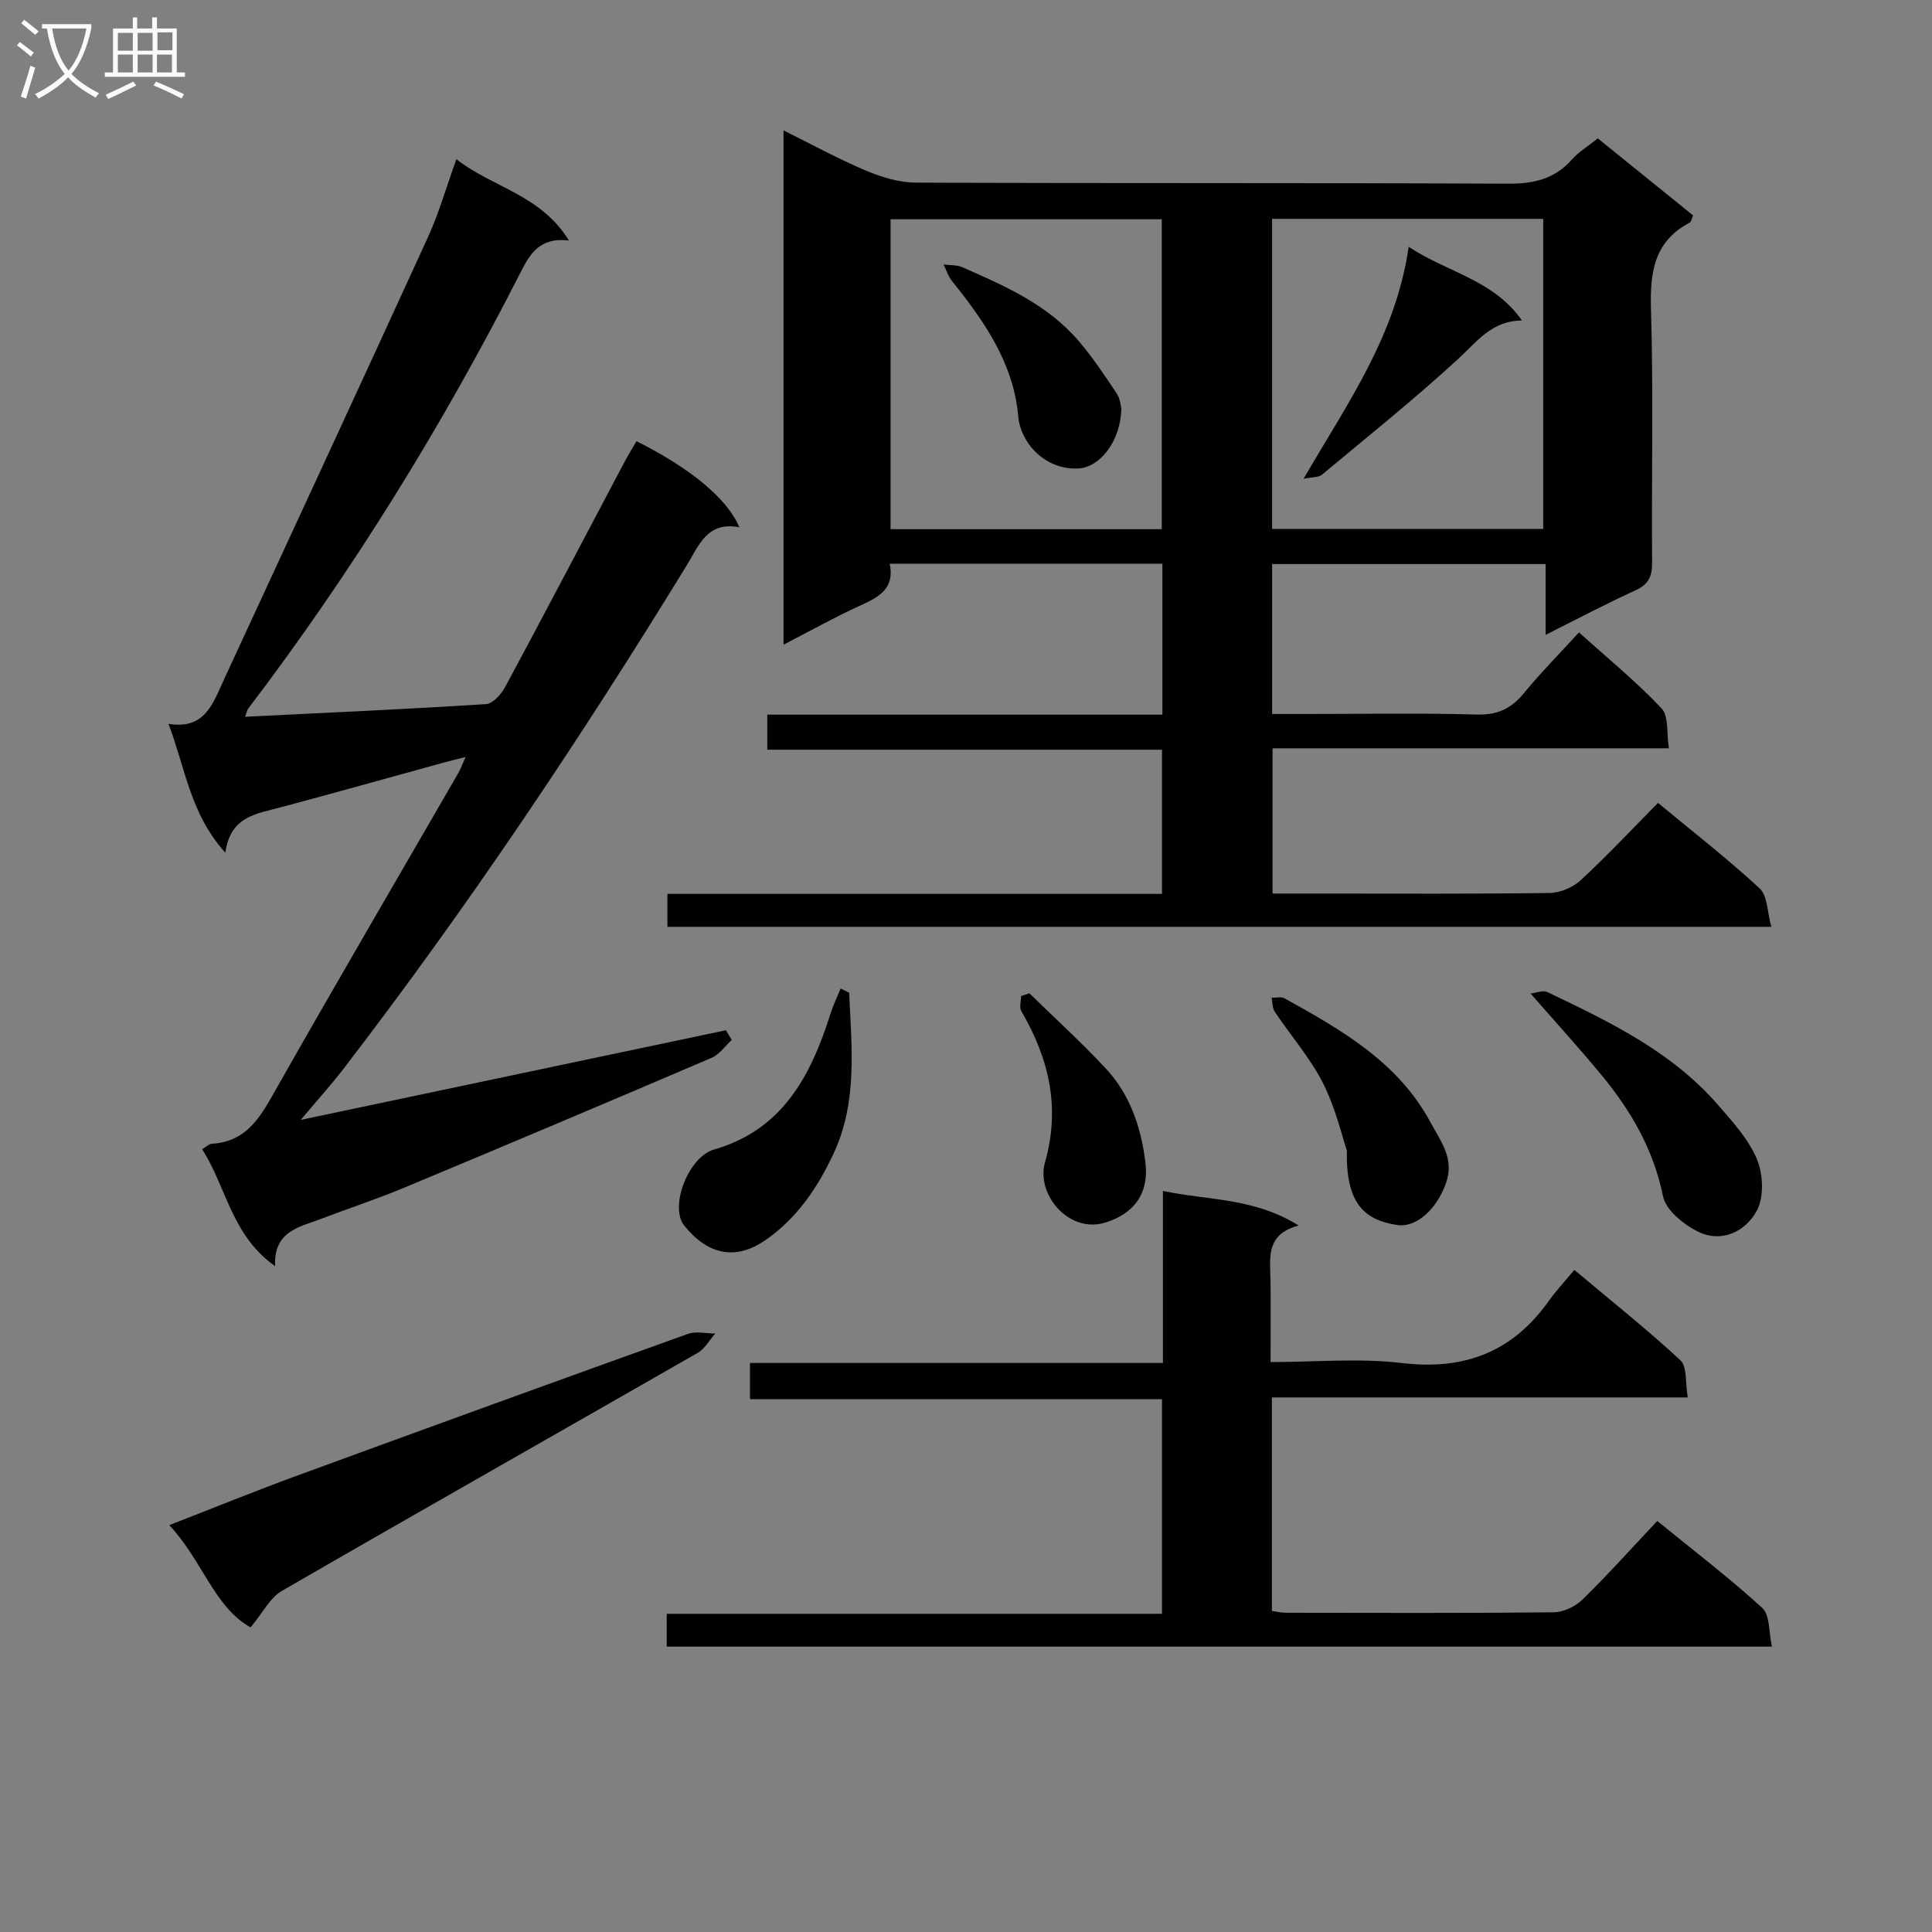 <svg enable-background="new 0 0 400 400" viewBox="0 0 400 400" xmlns="http://www.w3.org/2000/svg"><rect x="0" y="0" width="400" height="400" fill="#808080" stroke="none"/><g fill="#010104"><path d="m345.53 154.93c-27.75 0-54.7 0-82.06 0v30.07h10.37c15.67 0 31.33.1 47-.12 2.19-.03 4.82-1.15 6.44-2.65 5.48-5.07 10.59-10.53 15.99-16 7.38 6.11 14.49 11.63 21.06 17.72 1.64 1.52 1.55 4.91 2.4 7.94-76.83 0-152.56 0-228.55 0 0-2.3 0-4.37 0-6.82h102.4c0-9.97 0-19.56 0-29.85-27.06 0-54.27 0-81.72 0 0-2.63 0-4.58 0-7.26h81.8c0-10.8 0-20.88 0-31.25-18.83 0-37.43 0-56.45 0 1.08 5.18-2.27 6.91-6.09 8.65-5.23 2.39-10.26 5.21-15.9 8.11 0-35.77 0-70.83 0-106.47 5.81 2.87 11.3 5.89 17.03 8.31 3.25 1.37 6.9 2.49 10.37 2.5 40.83.17 81.67.02 122.5.22 5.34.03 9.71-.91 13.32-5 1.41-1.6 3.33-2.74 5.37-4.38 6.56 5.3 13.12 10.61 19.73 15.95-.31.69-.39 1.32-.71 1.49-7.4 3.91-8.24 10.29-8.01 17.97.52 17.48.1 35 .23 52.49.02 2.88-.8 4.47-3.49 5.7-6.03 2.74-11.89 5.85-18.56 9.19 0-5.22 0-9.76 0-14.66-19.14 0-37.71 0-56.62 0v31.04h7.86c11.5 0 23.01-.22 34.5.12 4.31.13 7.16-1.25 9.8-4.46 3.46-4.22 7.32-8.11 11.37-12.55 5.96 5.37 11.88 10.2 17.08 15.71 1.54 1.62 1.04 5.16 1.54 8.29zm-82.16-109.62v64.19h56.14c0-21.54 0-42.75 0-64.19-18.75 0-37.18 0-56.14 0zm-22.84 64.25c0-21.82 0-43.02 0-64.16-18.96 0-37.51 0-56.15 0v64.16z"/><path d="m62.26 231.86c30.04-6.33 59.04-12.45 88.03-18.56.4.67.81 1.34 1.21 2.01-1.37 1.25-2.53 3-4.15 3.69-21.22 9.08-42.47 18.06-63.77 26.94-5.67 2.36-11.52 4.28-17.27 6.47-4.41 1.68-9.66 2.48-9.35 9.73-9.06-6.39-10.06-16.35-15.11-24.21.89-.53 1.4-1.09 1.94-1.12 7.66-.43 10.43-6.15 13.68-11.87 12.3-21.7 24.91-43.23 37.39-64.84.48-.84.81-1.77 1.54-3.38-2.01.52-3.39.85-4.77 1.23-11.2 3.08-22.38 6.22-33.6 9.22-4.95 1.32-10.33 1.83-11.38 9.36-7.28-8.02-8.25-17.44-11.77-26.67 7.57 1.27 9.24-4.3 11.5-9.19 14.08-30.47 28.21-60.92 42.17-91.45 2.32-5.06 3.85-10.48 5.94-16.26 7.47 5.86 17.47 7.33 23.3 16.84-6.22-.75-8.16 2.96-10.15 6.86-16.12 31.64-34.73 61.74-56.24 90.04-.27.35-.34.86-.65 1.7 16.82-.83 33.35-1.57 49.86-2.62 1.42-.09 3.17-2.04 3.98-3.55 8.27-15.37 16.37-30.84 24.54-46.27.83-1.58 1.77-3.1 2.65-4.62 11.11 5.57 18.82 11.88 21.3 17.84-6.68-1.32-8.39 3.78-10.92 7.9-21.93 35.77-45.24 70.6-70.8 103.89-2.7 3.53-5.7 6.85-9.1 10.89z"/><path d="m138.04 340.92c0-2.33 0-4.29 0-6.8h102.54c0-14.95 0-29.36 0-44.44-28.24 0-56.6 0-85.3 0 0-2.75 0-4.84 0-7.49h85.49c0-11.95 0-23.36 0-35.62 9.48 1.99 18.86 1.39 28.1 7.16-6.88 1.82-5.89 6.68-5.83 11.25.08 5.46.02 10.93.02 17.02 9.32 0 18.35-.85 27.16.2 12.94 1.54 22.91-2.26 30.43-12.84 1.54-2.17 3.38-4.12 5.3-6.44 7.91 6.64 15.19 12.42 21.98 18.73 1.39 1.29.96 4.55 1.51 7.67-29.11 0-57.48 0-86.11 0v44.21c1.01.14 1.95.37 2.9.38 18.49.02 36.98.1 55.47-.1 2.02-.02 4.47-1.21 5.95-2.65 5.23-5.12 10.12-10.58 15.47-16.26 7.81 6.37 15.06 11.89 21.75 18.02 1.6 1.47 1.31 4.99 1.99 8-76.76 0-152.5 0-228.82 0z"/><path d="m51.88 336.93c-7.53-4.18-9.99-13.89-16.83-21.17 9.29-3.61 17.8-7.07 26.42-10.23 26.95-9.87 53.93-19.67 80.95-29.36 1.68-.6 3.77-.08 5.67-.07-1.21 1.36-2.18 3.16-3.68 4.02-28.68 16.45-57.46 32.73-86.09 49.28-2.39 1.38-3.83 4.39-6.44 7.53z"/><path d="m316.88 205.69c1.29-.14 2.59-.71 3.42-.32 12.9 6.15 25.82 12.35 35.43 23.43 3.03 3.49 6.33 7.1 8.05 11.26 1.28 3.09 1.46 7.83-.07 10.63-2.33 4.27-7.24 6.75-12.21 4.28-2.96-1.47-6.61-4.44-7.19-7.3-1.97-9.64-6.59-17.64-12.66-25-4.61-5.59-9.5-10.95-14.77-16.98z"/><path d="m175.81 205.53c.49 11.26 1.79 22.6-3.24 33.33-3.29 7.02-7.52 13.31-14 17.83-6.65 4.65-12.39 2.68-16.9-2.94-3.14-3.9.86-14.22 6.13-15.74 14.27-4.1 20.08-15.31 24.14-28.12.56-1.79 1.4-3.49 2.1-5.23z"/><path d="m278.85 238.2c-.98-2.88-2.31-8.76-4.95-13.97-2.66-5.24-6.66-9.8-9.96-14.73-.52-.78-.46-1.94-.67-2.93.88.02 1.94-.27 2.63.1 11.82 6.55 23.6 13.24 30.29 25.74 2.03 3.78 4.97 7.41 3.22 12.44-1.89 5.43-6.13 9.4-10.18 8.77-6.92-1.06-10.59-4.63-10.38-15.42z"/><path d="m213.12 205.65c5.3 5.18 10.81 10.18 15.85 15.6 5.01 5.39 7.28 12.16 8.17 19.39.79 6.39-2.27 10.61-8.31 12.48-7.52 2.34-14.36-5.83-12.48-12.44 3.24-11.41.83-21.51-4.89-31.33-.46-.79-.06-2.07-.06-3.13.57-.19 1.14-.38 1.72-.57z"/><path d="m315.1 66.35c-6.2.06-9.18 4.25-13.01 7.78-9.13 8.43-18.87 16.21-28.43 24.18-.65.54-1.86.43-3.77.82 9.04-15.61 19.09-29.53 21.76-48.03 8.09 5.34 17.6 6.85 23.45 15.25z"/><path d="m232.16 84.6c-.14 6.8-4.49 12.22-8.97 12.4-7.07.29-11.93-5.55-12.37-10.73-.93-11.01-7.03-19.75-13.73-28.1-.78-.97-1.16-2.26-1.73-3.41 1.3.17 2.73.06 3.89.57 8.82 3.86 17.68 7.76 24.11 15.3 2.89 3.39 5.38 7.14 7.86 10.86.75 1.14.84 2.74.94 3.11z"/></g><path d="m6.4 11.7c-1-.8-1.9-1.6-2.9-2.3l.6-.7c.9.7 1.9 1.4 2.9 2.2zm-2.1 8.3c.7-2.1 1.4-4.2 2-6.4.2.1.6.3 1 .4-.7 2.3-1.3 4.4-1.9 6.4zm3-12.8c-1.1-.9-2.1-1.7-2.9-2.4l.6-.7c1 .8 2 1.5 3 2.4zm1.4-1.3v-.9h10.2v.9c-.9 4.2-2.3 7.3-4.1 9.4 1.3 1.4 3.2 2.7 5.7 4-.2.2-.4.5-.7.9-2.5-1.4-4.4-2.7-5.7-4.2-1.4 1.5-3.5 3-6.1 4.4 0 0 0 0-.1-.1-.3-.4-.5-.7-.7-.8 2.7-1.3 4.7-2.8 6.2-4.2-1.8-2.2-3-5.3-3.7-9.4zm9.2 0h-7.1c.6 3.8 1.7 6.7 3.4 8.7 1.7-2 2.9-4.8 3.7-8.7z" fill="#fbfafa"/><path d="m31.6 3.6h.9v2.3h4.1v9.1h1.7v.9h-16.6v-.9h1.7v-9.1h4.1v-2.3h.9v2.3h3.1v-2.3zm-4 13.3.6.8c-1.9.9-3.8 1.9-5.8 2.8-.2-.3-.3-.6-.5-.9 2-.9 3.9-1.8 5.7-2.7zm-3.2-10.1v3.7h3.1v-3.7zm0 4.5v3.7h3.1v-3.7zm4.1-4.5v3.7h3.1v-3.7zm0 4.5v3.7h3.1v-3.7zm9.1 9.1c-2.1-1.1-4.1-2-5.8-2.7l.5-.8c2.2.9 4.1 1.8 5.8 2.6zm-1.9-13.7h-3.1v3.7h3.1v-3.6zm-3.2 4.6v3.7h3.1v-3.7z" fill="#fbfafa"/></svg>
